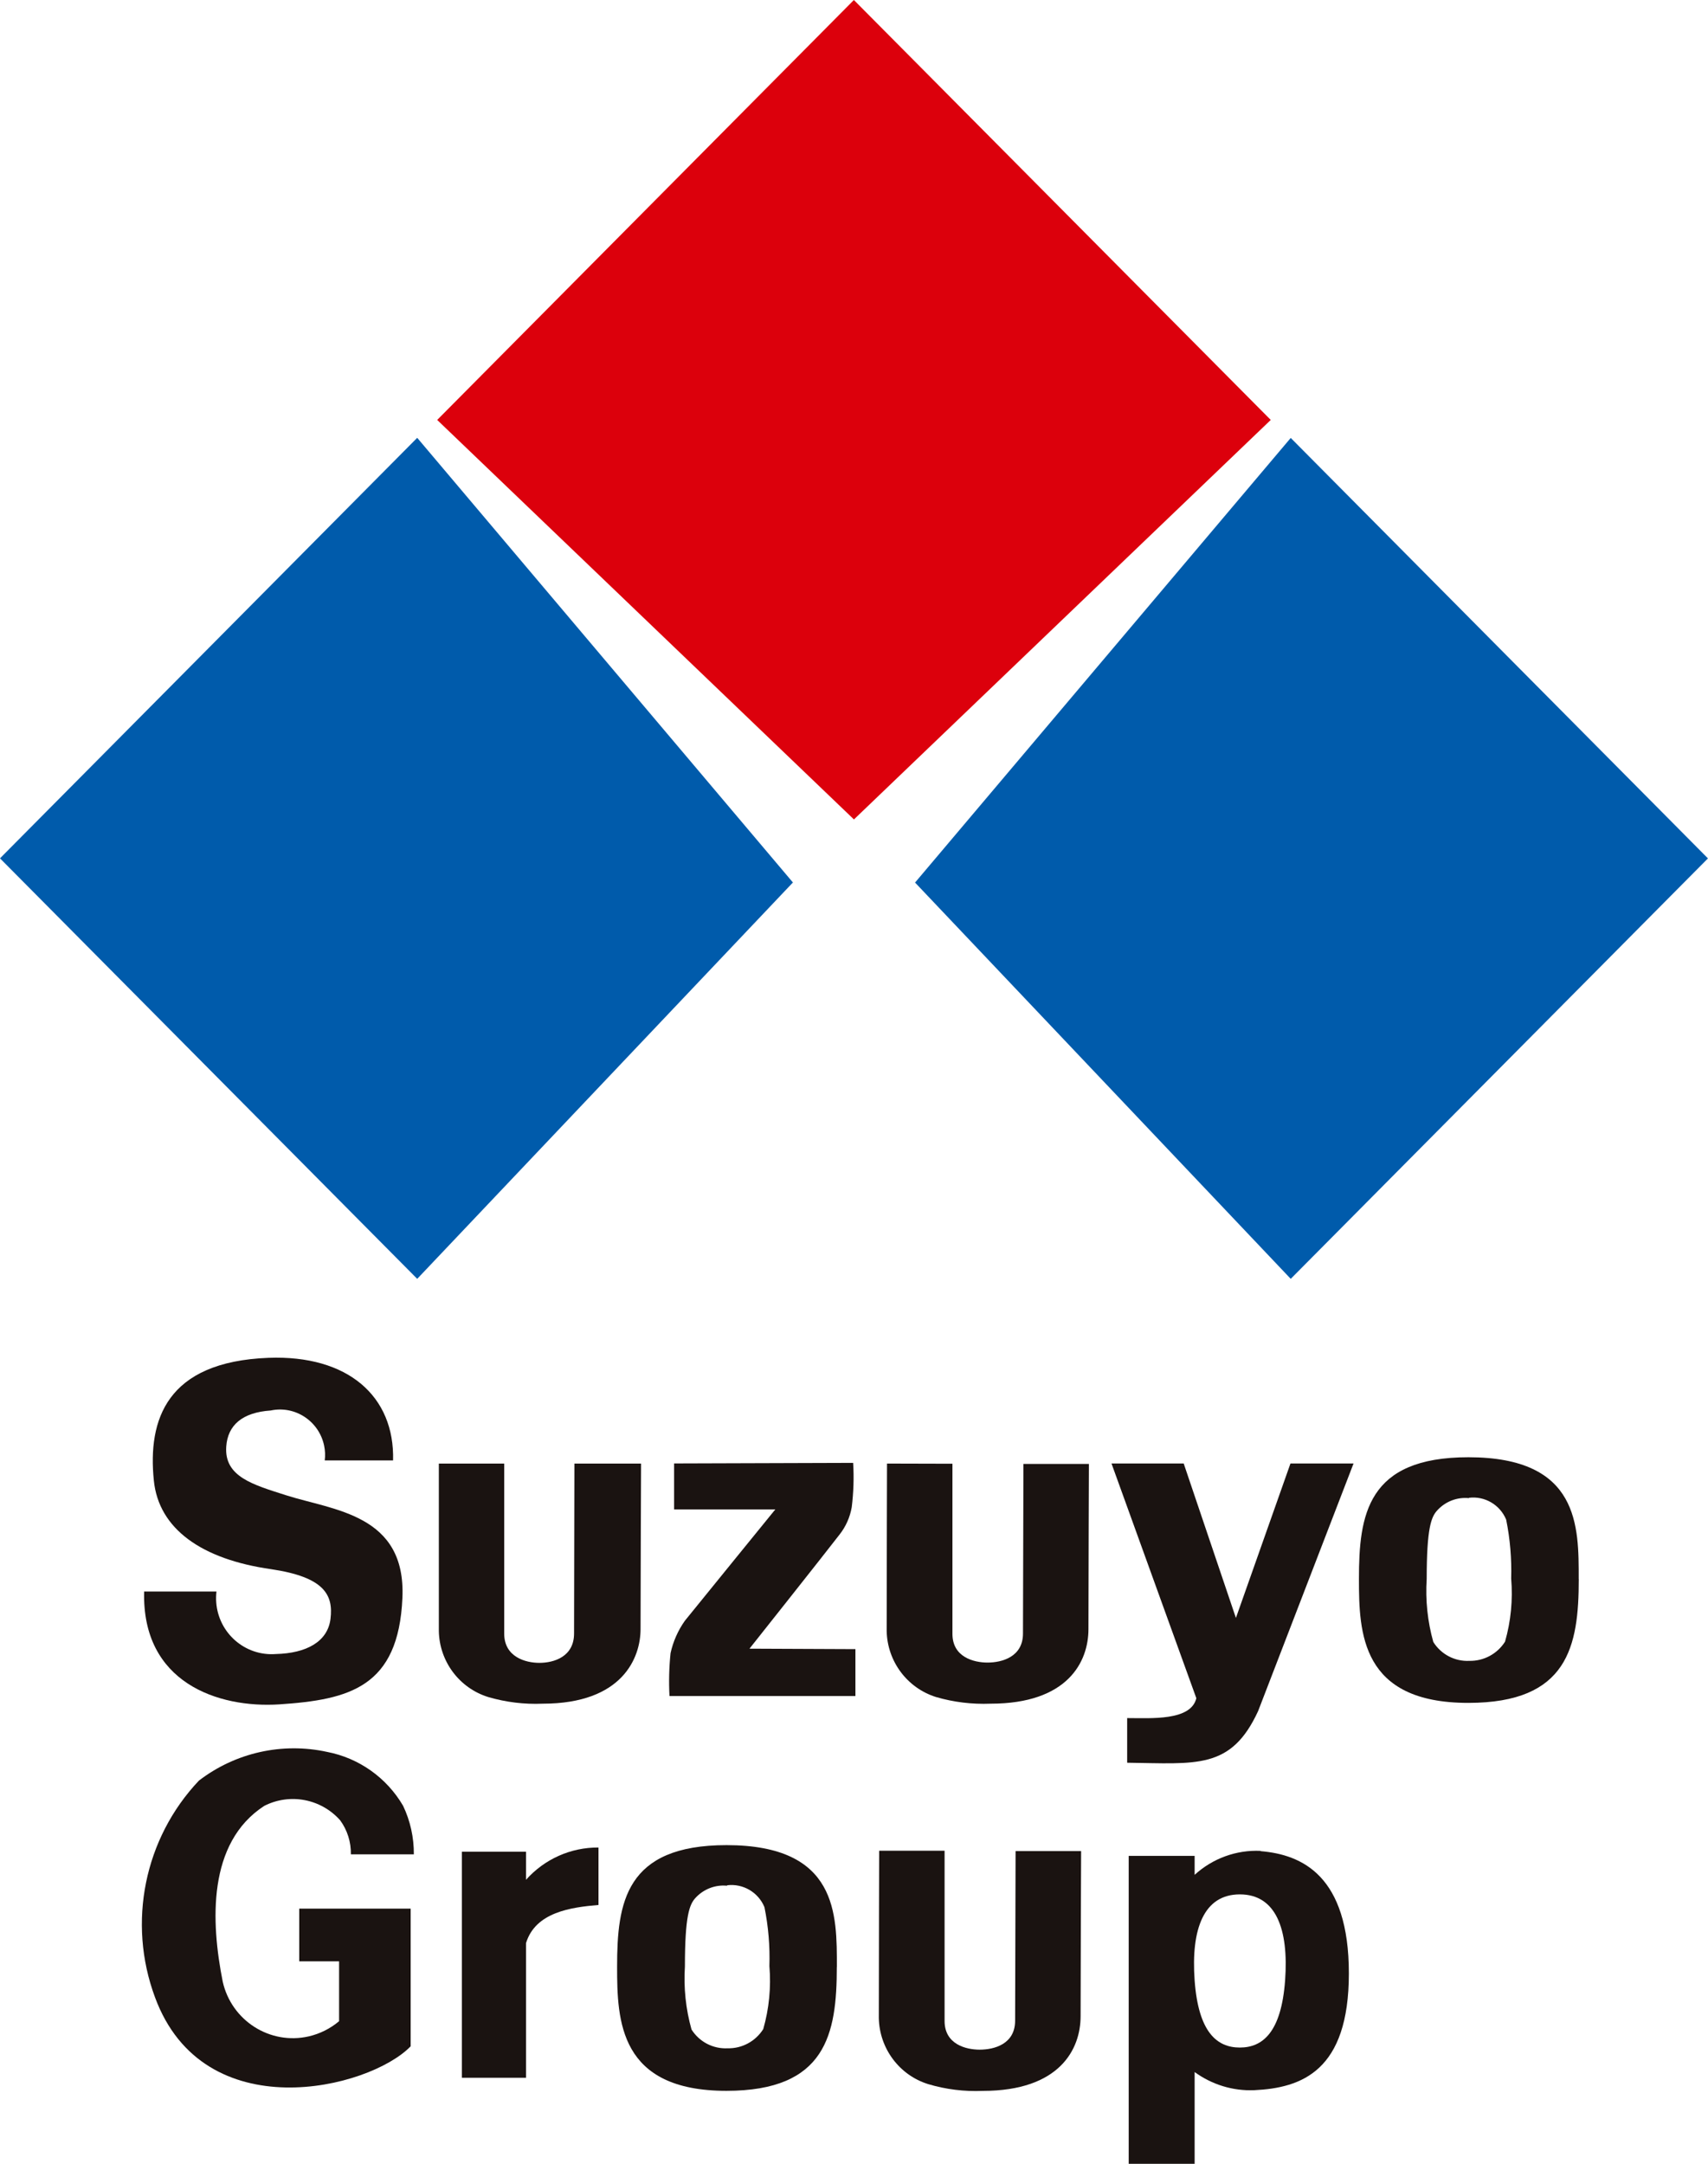 <?xml version="1.0" encoding="UTF-8"?><svg id="b" xmlns="http://www.w3.org/2000/svg" width="30" height="38" viewBox="0 0 30 38"><g id="c"><path id="d" d="M16.072,15.499l6.599,6.96,7.328-7.384-7.328-7.384-6.599,7.809Z" fill="#005bab"/><path id="e" d="M0,15.074l7.328,7.385,6.599-6.961-6.599-7.809L0,15.074Z" fill="#005bab"/><path id="f" d="M14.998,0l-7.319,7.375,7.32,7.016,7.321-7.016L14.998,0Z" fill="#dc000c"/><path id="g" d="M2.532,27.946c-.045,1.606,1.3,2.056,2.376,1.986,1.229-.082,2.091-.302,2.16-1.868.067-1.473-1.212-1.538-2.042-1.804-.577-.185-1.09-.323-1.052-.856.026-.374.28-.599.781-.633.428-.091.848.186.938.617.018.085.022.173.011.26h1.2c.03-1.127-.794-1.855-2.189-1.802-1.794.069-2.121,1.091-2.013,2.153.085.856.848,1.386,2.055,1.558.942.139,1.1.453,1.048.874-.05.403-.426.604-.96.617-.537.041-1.006-.364-1.047-.906-.005-.064-.003-.128.004-.192h-1.267" fill="#1a1311"/><path id="h" d="M7.708,25.701v2.943c.01.534.359,1.001.866,1.159.311.091.634.131.958.117,1.408,0,1.719-.813,1.719-1.31,0-.756.009-2.907.009-2.907h-1.171s-.006,2.558-.006,2.984c0,.408-.352.516-.61.516-.239,0-.617-.101-.617-.514v-2.986h-1.148Z" fill="#1a1311"/><path id="i" d="M15.58,25.702s-.006,2.007-.006,2.942c.011.534.36,1,.866,1.159.311.091.635.13.959.117,1.354,0,1.719-.734,1.719-1.31,0-.756.008-2.9.008-2.9h-1.15s-.008,2.551-.008,2.978c0,.408-.365.51-.623.51-.239,0-.616-.094-.616-.504v-2.988l-1.149-.003Z" fill="#1a1311"/><path id="j" d="M11.84,25.702v.806h1.778s-1.407,1.73-1.589,1.956c-.121.171-.206.364-.251.568-.026.25-.032.502-.019.754h3.266v-.824l-1.861-.008s1.307-1.647,1.582-2.004c.11-.139.183-.304.214-.479.032-.259.041-.52.025-.78l-3.145.01Z" fill="#1a1311"/><path id="k" d="M19.523,25.702h1.268l.917,2.712.958-2.712h1.108l-1.676,4.348c-.476,1.034-1.088.921-2.3.907v-.784c.42,0,1.119.052,1.215-.349l-1.49-4.122Z" fill="#1a1311"/><path id="l" d="M27.73,27.732c0,1.181-.189,2.174-1.941,2.174-1.884,0-1.92-1.229-1.92-2.176,0-1.126.142-2.138,1.922-2.138,1.958,0,1.938,1.22,1.938,2.139M25.801,26.31c-.211-.021-.419.061-.561.22-.1.112-.181.302-.181,1.198-.024.373.015.748.116,1.108.136.218.379.345.634.332.253.005.49-.123.626-.337.103-.36.139-.735.108-1.108.01-.347-.019-.694-.088-1.035-.108-.261-.375-.418-.654-.384" fill="#1a1311"/><path id="m" d="M6.163,32.566c.004-.215-.062-.426-.189-.599-.337-.378-.883-.481-1.333-.252-1,.65-.938,2.036-.729,3.087.154.685.83,1.116,1.51.961.196-.045.379-.136.534-.267v-1.051h-.7v-.926h1.957v2.418c-.729.754-3.636,1.461-4.491-.862-.487-1.312-.188-2.79.772-3.804.641-.492,1.464-.676,2.252-.504.559.108,1.045.452,1.334.946.127.266.191.558.189.853h-1.106Z" fill="#1a1311"/><path id="n" d="M10.512,33.455c-.48.041-1.106.124-1.273.67v2.365h-1.126v-3.97h1.126v.493c.324-.364.787-.571,1.273-.567v1.009Z" fill="#1a1311"/><path id="o" d="M15.442,32.5s-.006,2.005-.006,2.942c.011.534.36,1.001.866,1.159.311.093.636.133.96.119,1.354,0,1.718-.736,1.718-1.31,0-.756.009-2.901.009-2.901h-1.151s-.008,2.551-.008,2.978c0,.41-.364.509-.623.509-.239,0-.616-.093-.616-.504v-2.99h-1.149Z" fill="#1a1311"/><path id="p" d="M14.698,34.542c0,1.182-.188,2.177-1.939,2.177-1.884,0-1.92-1.231-1.92-2.178,0-1.126.142-2.137,1.922-2.137,1.959,0,1.938,1.22,1.938,2.138M12.771,33.117c-.21-.021-.418.061-.56.219-.1.113-.181.308-.181,1.198-.024.373.015.748.116,1.108.137.217.379.343.634.33.253.006.49-.122.626-.337.103-.36.139-.735.108-1.108.011-.347-.018-.694-.087-1.034-.108-.261-.376-.418-.655-.384" fill="#1a1311"/><path id="q" d="M22.143,32.505c-.427-.02-.844.132-1.16.421v-.333h-1.158v5.408h1.158v-1.612c.303.221.671.334,1.045.319.833-.039,1.664-.336,1.664-2.051s-.821-2.087-1.549-2.147M22.572,34.78c-.067.907-.391,1.179-.795,1.179s-.728-.271-.794-1.179.163-1.511.794-1.511.861.604.795,1.511" fill="#1a1311"/></g></svg>